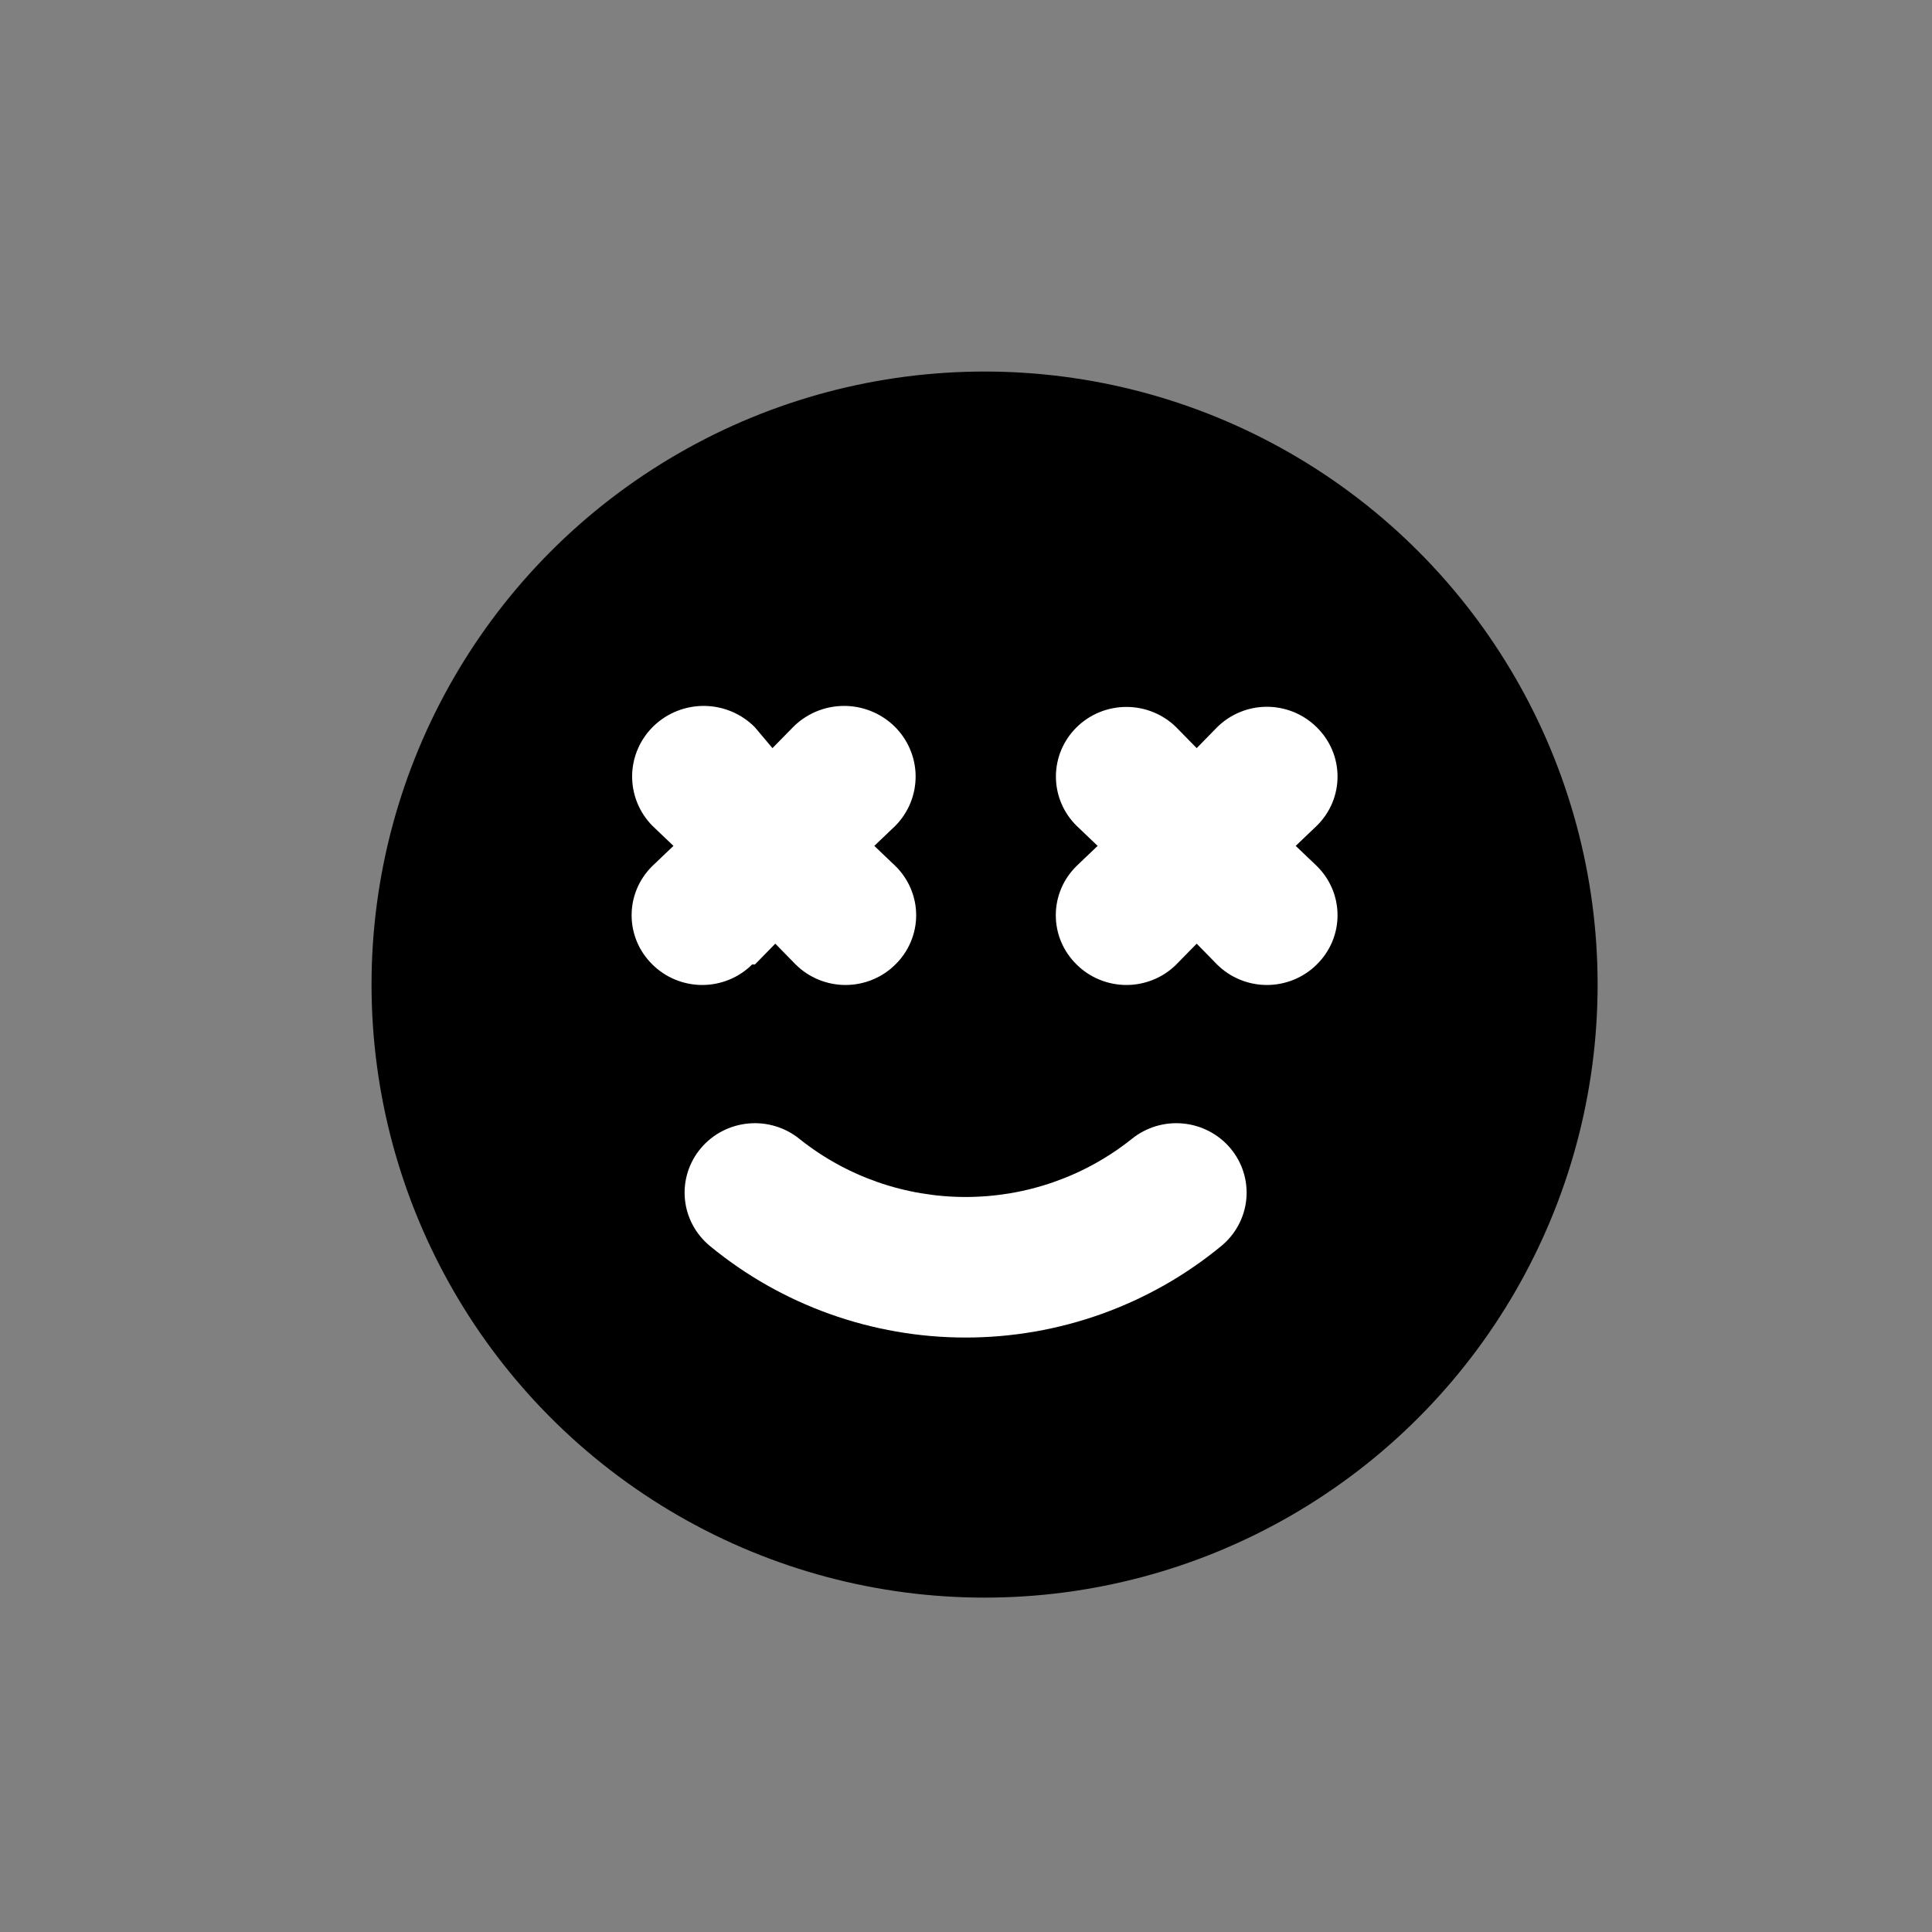 <svg width="52" height="52" viewBox="0 0 52 52" fill="none" xmlns="http://www.w3.org/2000/svg">
<rect x="0" y="0" width="52" height="52" fill="#808080" stroke="none"/>
<circle cx="26.5" cy="26.5" r="16.5" fill="black"/>
<path d="M30.451 30.663C29.187 31.669 27.613 32.217 25.99 32.217C24.366 32.217 22.792 31.669 21.529 30.663C21.143 30.346 20.645 30.193 20.145 30.239C19.645 30.284 19.184 30.524 18.863 30.905C18.543 31.286 18.388 31.778 18.434 32.271C18.48 32.765 18.723 33.22 19.109 33.537C21.04 35.128 23.475 36 25.99 36C28.505 36 30.94 35.128 32.87 33.537C33.256 33.22 33.499 32.765 33.545 32.271C33.591 31.778 33.437 31.286 33.116 30.905C32.957 30.716 32.762 30.56 32.542 30.446C32.322 30.332 32.082 30.261 31.834 30.239C31.334 30.193 30.837 30.346 30.451 30.663ZM20.319 25.959L20.867 25.399L21.415 25.959C21.591 26.134 21.8 26.273 22.03 26.367C22.261 26.462 22.508 26.511 22.757 26.511C23.007 26.511 23.254 26.462 23.484 26.367C23.715 26.273 23.924 26.134 24.099 25.959C24.277 25.785 24.417 25.579 24.513 25.352C24.609 25.124 24.659 24.88 24.659 24.634C24.659 24.387 24.609 24.143 24.513 23.916C24.417 23.688 24.277 23.482 24.099 23.308L23.532 22.767L24.099 22.226C24.455 21.865 24.651 21.378 24.644 20.874C24.637 20.37 24.427 19.89 24.062 19.538C23.696 19.187 23.203 18.993 22.693 19C22.182 19.007 21.696 19.214 21.34 19.576L20.791 20.136L20.319 19.576C19.963 19.214 19.476 19.007 18.966 19C18.455 18.993 17.963 19.187 17.597 19.538C17.231 19.89 17.021 20.37 17.014 20.874C17.007 21.378 17.203 21.865 17.559 22.226L18.126 22.767L17.559 23.308C17.382 23.482 17.241 23.688 17.145 23.916C17.049 24.143 17 24.387 17 24.634C17 24.88 17.049 25.124 17.145 25.352C17.241 25.579 17.382 25.785 17.559 25.959C17.735 26.134 17.944 26.273 18.174 26.367C18.405 26.462 18.652 26.511 18.901 26.511C19.151 26.511 19.398 26.462 19.628 26.367C19.858 26.273 20.068 26.134 20.243 25.959H20.319ZM35.441 19.576C35.265 19.401 35.056 19.262 34.826 19.167C34.595 19.072 34.348 19.023 34.099 19.023C33.849 19.023 33.602 19.072 33.372 19.167C33.142 19.262 32.932 19.401 32.757 19.576L32.209 20.136L31.66 19.576C31.304 19.224 30.822 19.027 30.318 19.027C29.815 19.027 29.332 19.224 28.976 19.576C28.62 19.927 28.42 20.404 28.42 20.901C28.42 21.398 28.62 21.875 28.976 22.226L29.543 22.767L28.976 23.308C28.799 23.482 28.658 23.688 28.562 23.916C28.466 24.143 28.417 24.387 28.417 24.634C28.417 24.88 28.466 25.124 28.562 25.352C28.658 25.579 28.799 25.785 28.976 25.959C29.152 26.134 29.361 26.273 29.591 26.367C29.822 26.462 30.069 26.511 30.318 26.511C30.568 26.511 30.815 26.462 31.045 26.367C31.276 26.273 31.485 26.134 31.66 25.959L32.209 25.399L32.757 25.959C32.932 26.134 33.142 26.273 33.372 26.367C33.602 26.462 33.849 26.511 34.099 26.511C34.348 26.511 34.595 26.462 34.826 26.367C35.056 26.273 35.265 26.134 35.441 25.959C35.618 25.785 35.759 25.579 35.855 25.352C35.951 25.124 36 24.88 36 24.634C36 24.387 35.951 24.143 35.855 23.916C35.759 23.688 35.618 23.482 35.441 23.308L34.874 22.767L35.441 22.226C35.618 22.052 35.759 21.846 35.855 21.619C35.951 21.391 36 21.147 36 20.901C36 20.654 35.951 20.41 35.855 20.183C35.759 19.956 35.618 19.749 35.441 19.576Z" fill="white"/>
</svg>
